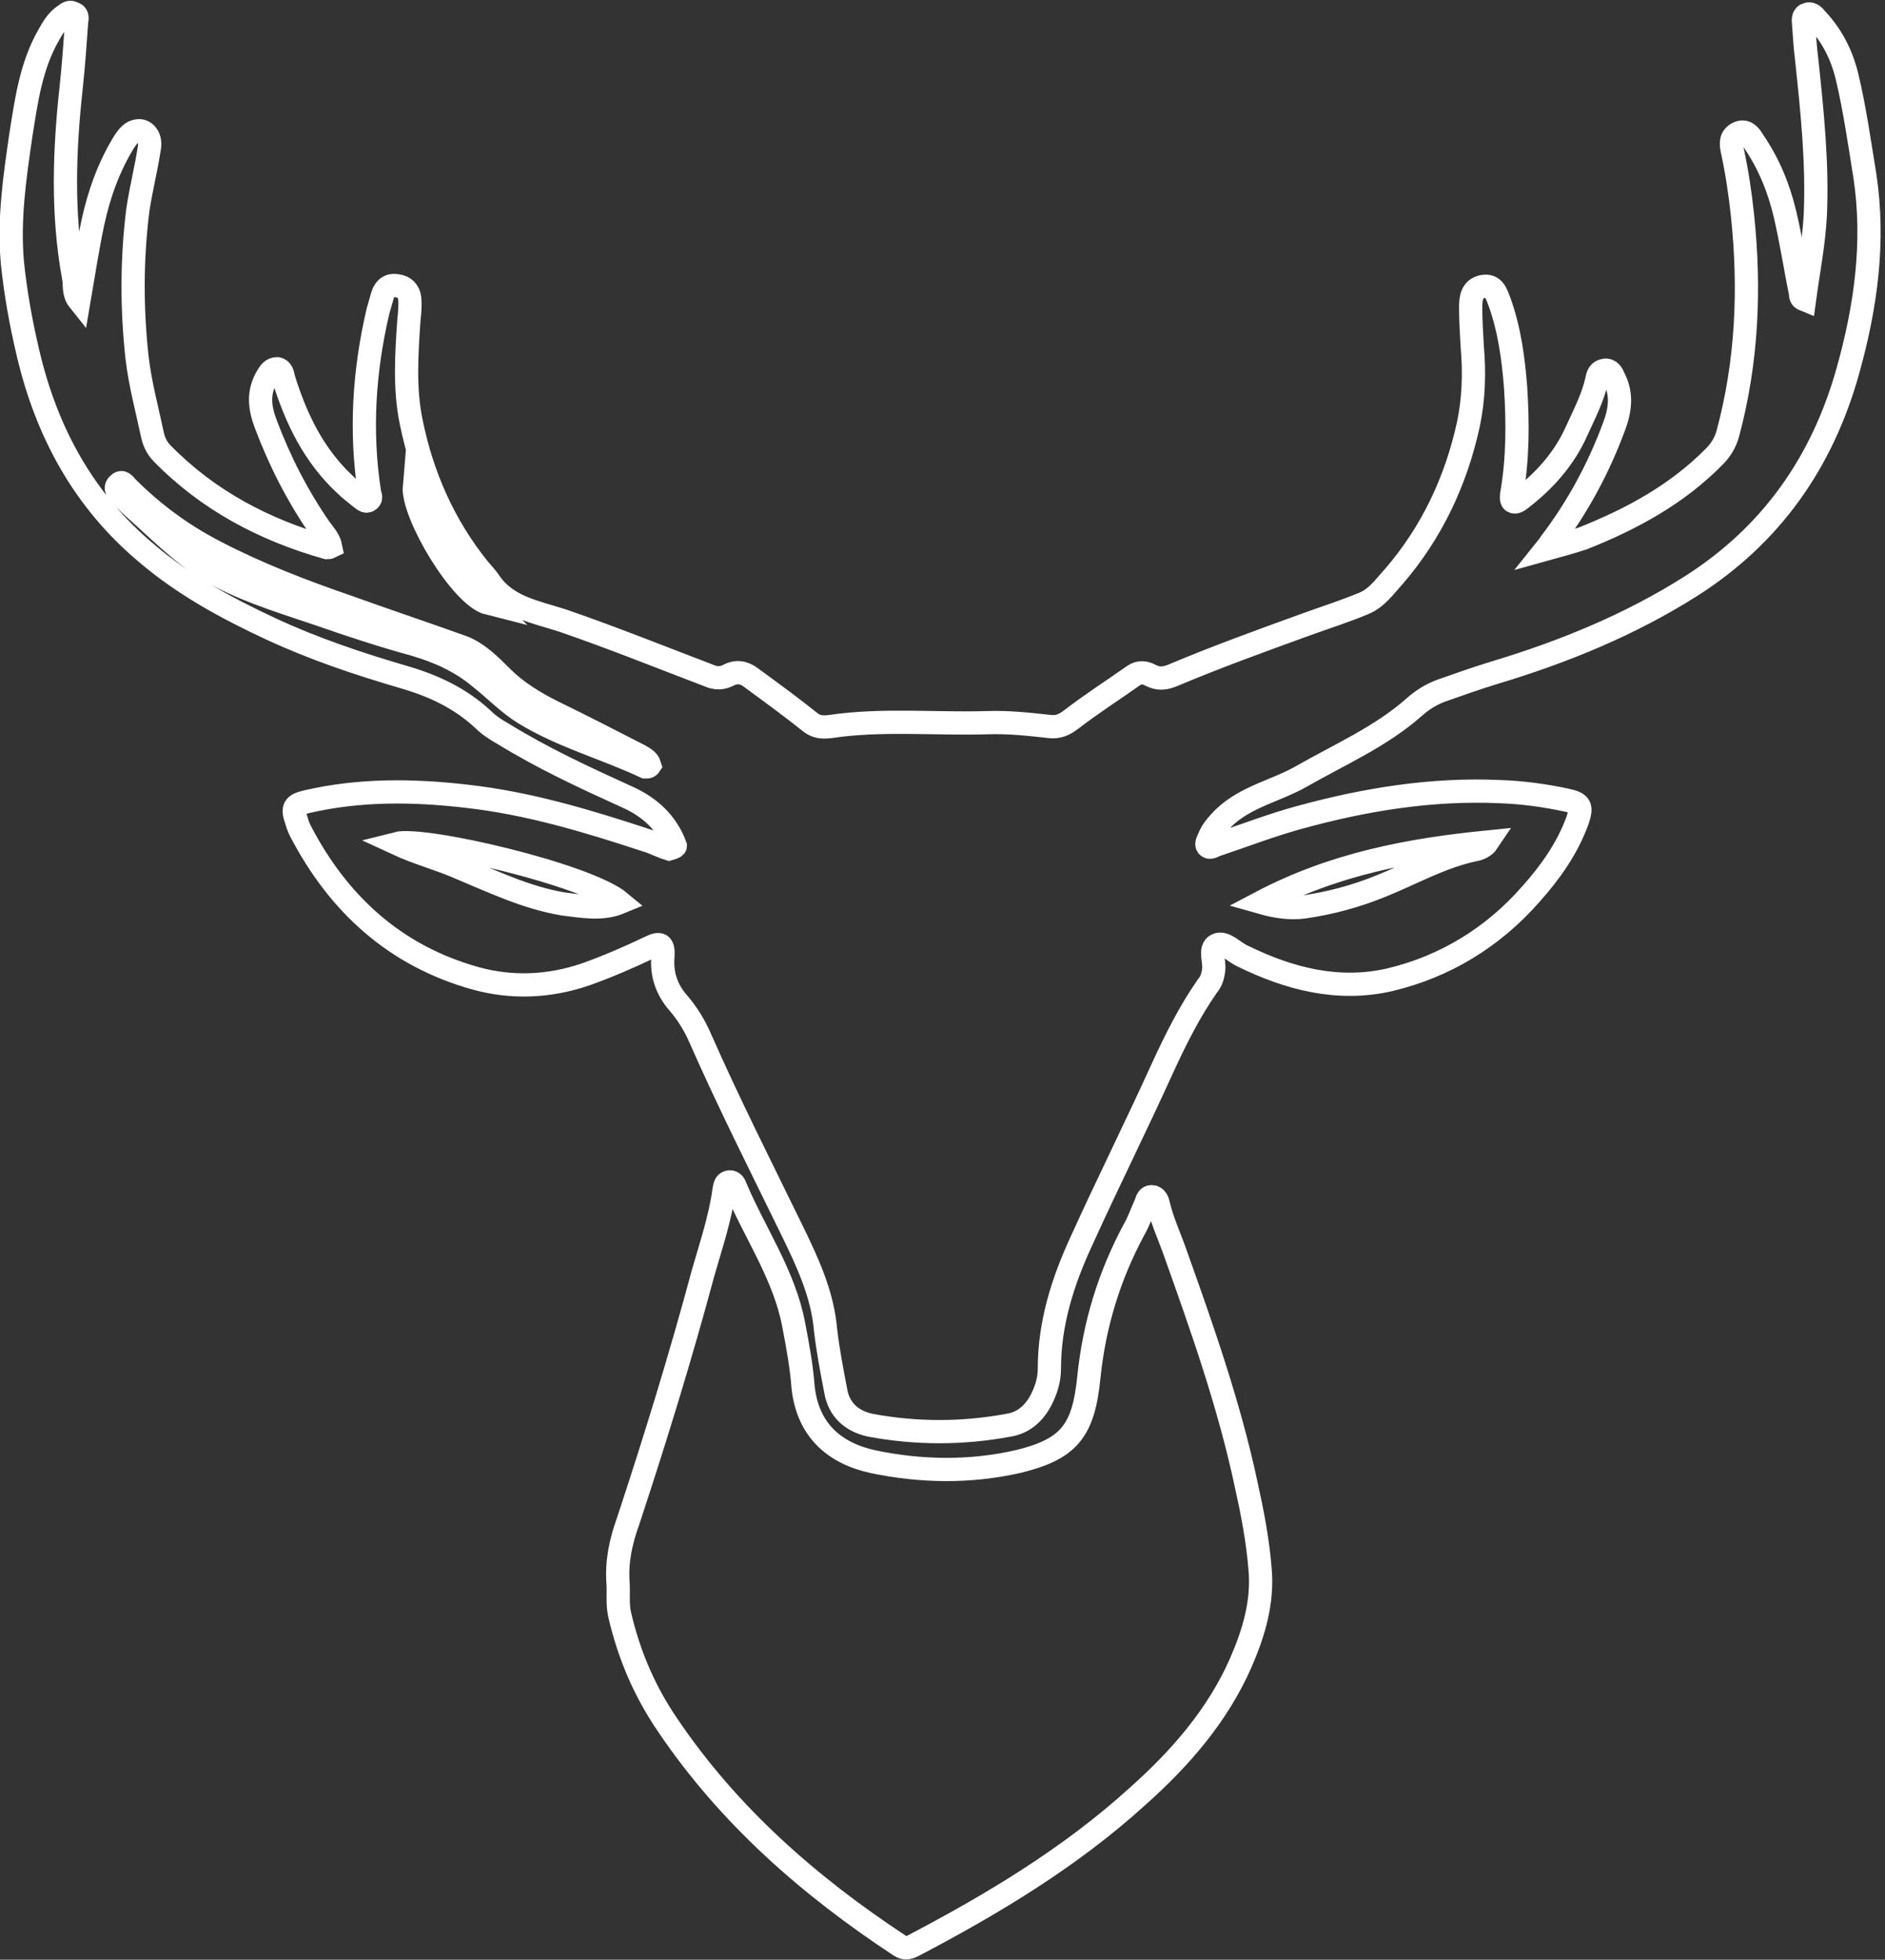 <?xml version="1.0" encoding="utf-8"?>
<!-- Generator: Adobe Illustrator 28.1.0, SVG Export Plug-In . SVG Version: 6.00 Build 0)  -->
<svg version="1.1" id="uuid-ffbd6064-ee8b-4dc2-9bd5-33caffc4a590"
	 xmlns="http://www.w3.org/2000/svg" xmlns:xlink="http://www.w3.org/1999/xlink" x="0px" y="0px" viewBox="0 0 243.4 253"
	 style="enable-background:new 0 0 243.4 253;" xml:space="preserve">
<rect x="0" y="0" width="243.4" height="253" fill="#333333" stroke="none"/>
<style type="text/css">
	.st0{fill:none;stroke:#FFFFFF;stroke-width:3;stroke-miterlimit:10;}
</style>
<g id="uuid-7b3bb47f-0087-4260-89f7-99e1836886ce">
	<g>
		<g>
			<path class="st0" d="M87.2,109.2c-1.1-3-3.3-5-6.2-6.3c-5.5-2.5-10.9-5-16.1-8.2c-0.9-0.5-1.8-1.1-2.5-1.8
				c-3-2.8-6.5-4.4-10.3-5.5c-5.8-1.7-11.5-3.6-17.1-6.2c-5.8-2.7-11.3-5.7-16.1-9.8C10.8,64.6,6,55.8,3.6,45.5
				c-0.9-3.8-1.6-7.7-2-11.6c-0.5-5.6,0.3-11,1.1-16.5C3.4,13,4,8.5,6.3,4.5c0.5-0.9,1.1-1.9,2-2.5C8.6,1.8,9,1.4,9.4,1.7
				c0.6,0.1,0.6,0.6,0.5,1c-0.2,2.8-0.4,5.7-0.7,8.5C8.3,19.4,8,27.6,9.5,35.8c0.2,0.9-0.1,2,0.7,3c0.6-3.5,1.1-6.8,1.8-10.1
				c0.8-3.7,2.1-7.3,4.1-10.5c0.4-0.6,0.9-1.2,1.6-1.3c1-0.2,1.8,0.8,1.6,2.1c-0.4,2.7-1.1,5.4-1.5,8.1C17,33.5,17,39.8,17.7,46.2
				c0.4,3.4,1.3,6.7,2,10c0.2,0.9,0.6,1.7,1.3,2.4c5.9,6,13.1,9.8,21.2,12.1c0.1,0,0.3,0,0.5-0.1c-0.2-1-0.9-1.7-1.4-2.4
				c-2.9-4.2-5.2-8.7-7-13.5c-0.8-2.1-1-4.1,0.2-6.1c0.3-0.5,0.6-1,1.3-1c0.6,0.1,0.7,0.7,0.8,1.2c1.6,5.2,3.9,10,8,13.8
				c0.6,0.6,1.3,1.1,1.9,1.6c0.3,0.2,0.7,0.7,1.1,0.4c0.5-0.3,0.1-0.8,0.1-1.1c-1.2-7.8-0.7-15.6,1.1-23.3c0.2-0.7,0.4-1.4,0.6-2.1
				c0.3-0.9,0.9-1.4,1.9-1.2c0.9,0.1,1.5,0.7,1.6,1.6c0.1,0.9,0,1.9-0.1,2.8c-0.3,4.4-0.6,8.9,0.3,13.2c1.4,6.9,4.2,13.3,8.7,18.9
				c0.5,0.6,1,1.1,1.4,1.7c2.2,3.3,6,3.9,9.4,5c6.4,2.2,12.6,4.7,18.9,7.1c0.9,0.4,1.7,0.4,2.5,0c1.1-0.6,2.1-0.4,3,0.3
				c2.6,1.9,5.2,3.8,7.7,5.8c0.8,0.6,1.6,0.6,2.5,0.5c6.7-1,13.5-0.3,20.2-0.5c2.8-0.1,5.5,0.2,8.2,0.5c1,0.1,1.8-0.2,2.7-0.9
				c2.6-2,5.4-3.8,8.1-5.7c0.7-0.5,1.5-0.4,2.2,0c1,0.5,1.8,0.4,2.8,0c5.7-2.4,11.5-4.5,17.3-6.6c2.5-0.9,5-1.7,7.4-2.7
				c1.7-0.7,2.7-2.2,3.9-3.5c4.9-5.7,8-12.3,9.6-19.6c0.7-3.3,0.8-6.7,0.5-10.1c-0.1-1.7-0.2-3.4-0.2-5.1c0-1.2,0.2-2.3,1.5-2.6
				c1.5-0.3,1.8,0.9,2.2,1.9c1.3,3.6,1.8,7.3,2.1,11.1c0.3,4.6,0.3,9.2-0.5,13.8c0,0.3-0.1,0.7,0.1,0.9c0.4,0.3,0.8-0.1,1.1-0.3
				c3.1-2.4,5.6-5.2,7.2-8.8c1-2.2,2.1-4.3,2.6-6.6c0.1-0.6,0.3-1.1,1-1.2c0.7-0.1,1,0.5,1.2,1c1.1,2.1,0.8,4.2,0,6.3
				c-2,5.4-4.7,10.4-8.2,15c-0.1,0.2-0.2,0.3-0.6,0.8c1.8-0.5,3.3-0.9,4.8-1.4c6.3-2.5,12.2-5.7,17-10.6c0.8-0.8,1.4-1.8,1.7-2.9
				c2.5-9.3,2.9-18.7,1.9-28.2c-0.3-2.8-0.7-5.5-1.3-8.3c-0.2-0.9-0.3-1.8,0.7-2.3s1.6,0.3,2,1c2,2.9,3.3,6.1,4.1,9.5
				s1.3,6.8,2,10.2c0,0.3,0,0.6,0.5,0.8c0.5-3.7,1.2-7.2,1.4-10.9c0.3-6.7-0.4-13.4-1.1-20c-0.2-1.6-0.3-3.1-0.4-4.6
				c0-0.4-0.2-1,0.3-1.3c0.6-0.3,1,0.1,1.3,0.5c2,2.1,3.3,4.6,4,7.5c1,4.2,1.6,8.5,2.3,12.8c1.3,8.6,0.1,17-2.2,25.2
				c-3.3,11.8-9.9,21.2-20.3,27.8c-7.9,5-16.5,8.5-25.5,11.2c-2.3,0.7-4.5,1.5-6.8,2.3c-1.3,0.5-2.4,1.2-3.4,2.1
				c-4.3,3.8-9.6,6.1-14.5,8.9c-3.3,1.9-7.2,2.6-10.1,5.4c-0.8,0.8-1.5,1.6-1.9,2.6c-0.1,0.3-0.4,0.7-0.2,1c0.3,0.4,0.8,0,1.1-0.1
				c3.6-1.2,7.2-2.6,10.9-3.6c8.4-2.3,17-3.7,25.8-3.3c2.9,0.1,5.8,0.5,8.6,1.1c1.8,0.4,2,0.8,1.4,2.6c-1.3,3.6-3.5,6.7-6,9.5
				c-4.9,5.6-11.1,9.4-18.3,11.1c-6.6,1.5-12.9-0.1-19-3.1c-1.1-0.5-2.3-1.9-3.3-1.4s-0.2,2.2-0.4,3.3c-0.1,0.8-0.3,1.4-0.8,2
				c-2.3,3.3-4.1,6.9-5.8,10.6c-3.4,7.5-7.1,14.9-10.5,22.4c-2.4,5.2-4.1,10.6-4.1,16.4c0,1.4-0.4,2.7-1,3.9
				c-0.9,1.8-2.3,3.1-4.3,3.4c-5.9,1.1-11.9,1.1-17.8,0c-2.4-0.5-4.1-2-4.5-4.5c-0.5-2.6-1-5.2-1.3-7.8c-0.4-4.7-2.4-8.9-4.4-13
				c-4-8.2-8.1-16.3-11.8-24.7c-0.7-1.6-1.6-3.1-2.8-4.5c-1.5-1.7-2.2-3.7-2-6c0.1-1.6-0.3-1.9-1.7-1.2c-2.7,1.3-5.5,2.5-8.3,3.5
				c-4.7,1.6-9.5,1.8-14.2,0.5c-10.4-2.9-17.7-9.6-22.6-19c-0.2-0.4-0.4-0.9-0.5-1.3c-0.6-1.7-0.4-2.1,1.3-2.5
				c6.9-1.6,13.8-1.5,20.7-0.7c8,0.9,15.6,3.2,23.2,5.7c1,0.3,1.9,0.8,2.9,1.1C87.1,109.4,87.2,109.3,87.2,109.2L87.2,109.2z
				 M83.9,98.8c-0.2-0.7-0.9-1-1.4-1.3c-3.7-1.9-7.4-3.8-11.1-5.6c-2.4-1.2-4.7-2.6-6.6-4.5c-1.5-1.5-3-3-4.9-3.8
				c-5-1.8-10.1-3.5-15.1-5.3c-5.8-2-11.5-4.2-16.9-7c-4.3-2.2-8.1-5-11.5-8.4c-0.3-0.3-0.6-0.9-1.1-0.4c-0.6,0.5-0.1,1,0.2,1.3
				c0.8,0.9,1.7,1.7,2.6,2.5c3.3,3,6.5,6.2,10.5,8.2c4.1,2.1,8.5,3.4,12.9,4.9c4,1.4,8,2.7,12,3.8c3.1,0.9,6,2.2,8.5,4.3
				c1.9,1.5,3.6,3.3,5.7,4.6c4.9,3,10.5,4.5,15.6,6.9C83.4,99,83.7,99.1,83.9,98.8L83.9,98.8z M162.8,116.5c2.1,0.6,3.8,0.8,5.5,0.6
				c3.5-0.5,6.8-1.4,10-2.7c4-1.6,7.8-3.8,12.1-4.7c0.6-0.1,1.3-0.4,1.7-1C182.1,109.7,172.3,111.5,162.8,116.5L162.8,116.5z
				 M80.1,116.5c-4.3-3.6-25.4-8.5-28.9-7.6c2.8,1.3,5.6,2,8.3,3.2c4.3,1.8,8.5,3.8,13.2,4.6C75.2,117,77.7,117.5,80.1,116.5
				L80.1,116.5z M53.5,62.8c-0.3,3.5,6,14.2,9.6,15.1C58.6,73.5,55.6,68.5,53.5,62.8z"/>
			<path class="st0" d="M79.8,204.3c-0.2-2.8,0.4-5.4,1.3-7.9c3.5-10.6,6.8-21.3,9.7-32.1c1-3.5,2.2-7,2.7-10.7
				c0.1-0.4,0.1-0.9,0.6-1c0.4-0.1,0.7,0.2,0.8,0.5c2.5,6,6.4,11.5,7.6,18c0.5,2.6,1,5.3,1.2,8c0.6,5.5,4,8.5,9,9.6
				c6.2,1.3,12.5,1.4,18.7,0c6.6-1.6,8.5-3.9,9.2-10.9c0.7-6.8,2.6-13,5.8-19c0.6-1,1-2.2,1.5-3.3c0.2-0.4,0.2-1,0.8-1
				s0.8,0.6,0.9,1.1c0.5,2.1,1.4,4,2.1,6c3.5,9.8,7,19.7,9.2,30c0.8,3.6,1.5,7.2,1.8,10.9c0.4,4.3-0.8,8.3-2.5,12.2
				c-3,6.8-7.8,12.3-13.3,17.2c-8.7,7.9-18.7,13.9-29,19.3c-0.6,0.3-1.1,0.4-1.7,0c-11.7-7.7-22.1-16.8-30-28.5
				c-3-4.4-5-9.1-6.2-14.3C79.7,207,79.9,205.7,79.8,204.3L79.8,204.3z"/>
		</g>
	</g>
</g>
</svg>
